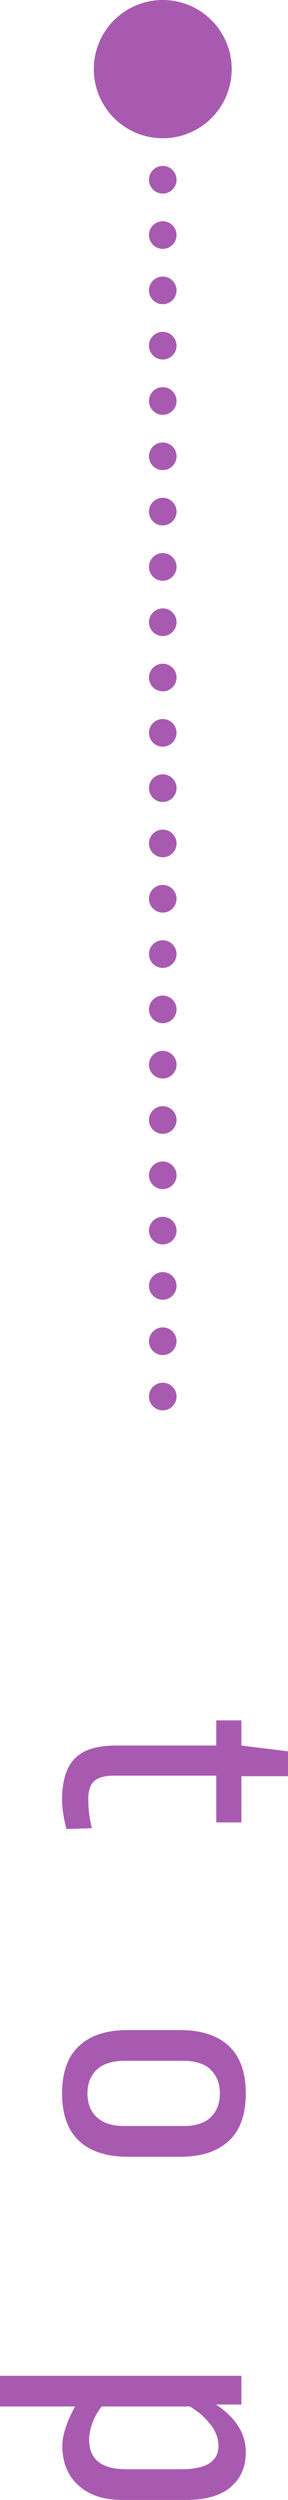 <?xml version="1.0" encoding="UTF-8"?>
<svg id="_レイヤー_2" data-name="レイヤー 2" xmlns="http://www.w3.org/2000/svg" viewBox="0 0 10.44 90.4">
  <defs>
    <style>
      .cls-1 {
        fill: #a85ab0;
      }
    </style>
  </defs>
  <g id="_1" data-name="1">
    <g>
      <g>
        <path class="cls-1" d="M8.75,64.21v1.69h-.91v-1.69h-3.72c-.33,0-.57,.07-.71,.2-.14,.13-.21,.34-.21,.63,0,.36,.04,.72,.13,1.07l-.92,.03c-.1-.38-.16-.73-.16-1.04,0-.69,.15-1.2,.46-1.51,.31-.32,.81-.47,1.5-.47h3.63v-.91h.91v.91l1.69,.21v.9h-1.69Z"/>
        <path class="cls-1" d="M8.29,77.42c-.41,.38-.99,.57-1.75,.57h-1.92c-.75,0-1.34-.19-1.75-.57-.41-.38-.62-.95-.62-1.72s.21-1.35,.62-1.72c.41-.38,.99-.57,1.75-.57h1.92c.75,0,1.34,.19,1.75,.57,.41,.38,.62,.95,.62,1.72s-.21,1.35-.62,1.72Zm-.66-2.59c-.23-.21-.57-.31-1-.31h-2.11c-.43,0-.77,.1-1,.31-.23,.21-.35,.5-.35,.87s.12,.66,.35,.87c.23,.21,.57,.31,1,.31h2.12c.43,0,.77-.1,.99-.31s.34-.5,.34-.87-.12-.66-.35-.87Z"/>
        <path class="cls-1" d="M8.35,89.95c-.37,.3-.91,.45-1.61,.45h-2.31c-.68,0-1.21-.18-1.59-.53-.39-.35-.58-.83-.58-1.42,0-.23,.05-.47,.14-.72,.09-.26,.2-.49,.32-.71H0v-1.11H8.75v1.04h-.92c.72,.48,1.08,1.05,1.08,1.72,0,.55-.19,.97-.56,1.27Zm-.71-2.26c-.19-.26-.44-.48-.76-.67H3.69c-.15,.18-.26,.38-.34,.6-.08,.22-.12,.42-.12,.6,0,.71,.45,1.07,1.35,1.07h2c.89,0,1.34-.28,1.34-.85,0-.25-.09-.5-.28-.76Z"/>
      </g>
      <g>
        <circle class="cls-1" cx="5.9" cy="2.5" r="2.5"/>
        <circle class="cls-1" cx="5.9" cy="6.5" r=".5"/>
        <circle class="cls-1" cx="5.9" cy="50.5" r=".5"/>
        <circle class="cls-1" cx="5.9" cy="48.5" r=".5"/>
        <circle class="cls-1" cx="5.9" cy="46.5" r=".5"/>
        <circle class="cls-1" cx="5.9" cy="44.5" r=".5"/>
        <circle class="cls-1" cx="5.9" cy="42.5" r=".5"/>
        <circle class="cls-1" cx="5.9" cy="40.5" r=".5"/>
        <circle class="cls-1" cx="5.9" cy="38.5" r=".5"/>
        <circle class="cls-1" cx="5.9" cy="36.5" r=".5"/>
        <circle class="cls-1" cx="5.9" cy="34.5" r=".5"/>
        <circle class="cls-1" cx="5.9" cy="32.5" r=".5"/>
        <circle class="cls-1" cx="5.9" cy="30.5" r=".5"/>
        <circle class="cls-1" cx="5.9" cy="28.5" r=".5"/>
        <circle class="cls-1" cx="5.9" cy="26.5" r=".5"/>
        <circle class="cls-1" cx="5.9" cy="24.5" r=".5"/>
        <circle class="cls-1" cx="5.9" cy="22.5" r=".5"/>
        <circle class="cls-1" cx="5.9" cy="20.5" r=".5"/>
        <circle class="cls-1" cx="5.9" cy="18.5" r=".5"/>
        <circle class="cls-1" cx="5.9" cy="16.5" r=".5"/>
        <circle class="cls-1" cx="5.9" cy="14.5" r=".5"/>
        <circle class="cls-1" cx="5.9" cy="12.5" r=".5"/>
        <circle class="cls-1" cx="5.9" cy="10.5" r=".5"/>
        <circle class="cls-1" cx="5.9" cy="8.5" r=".5"/>
      </g>
    </g>
  </g>
</svg>